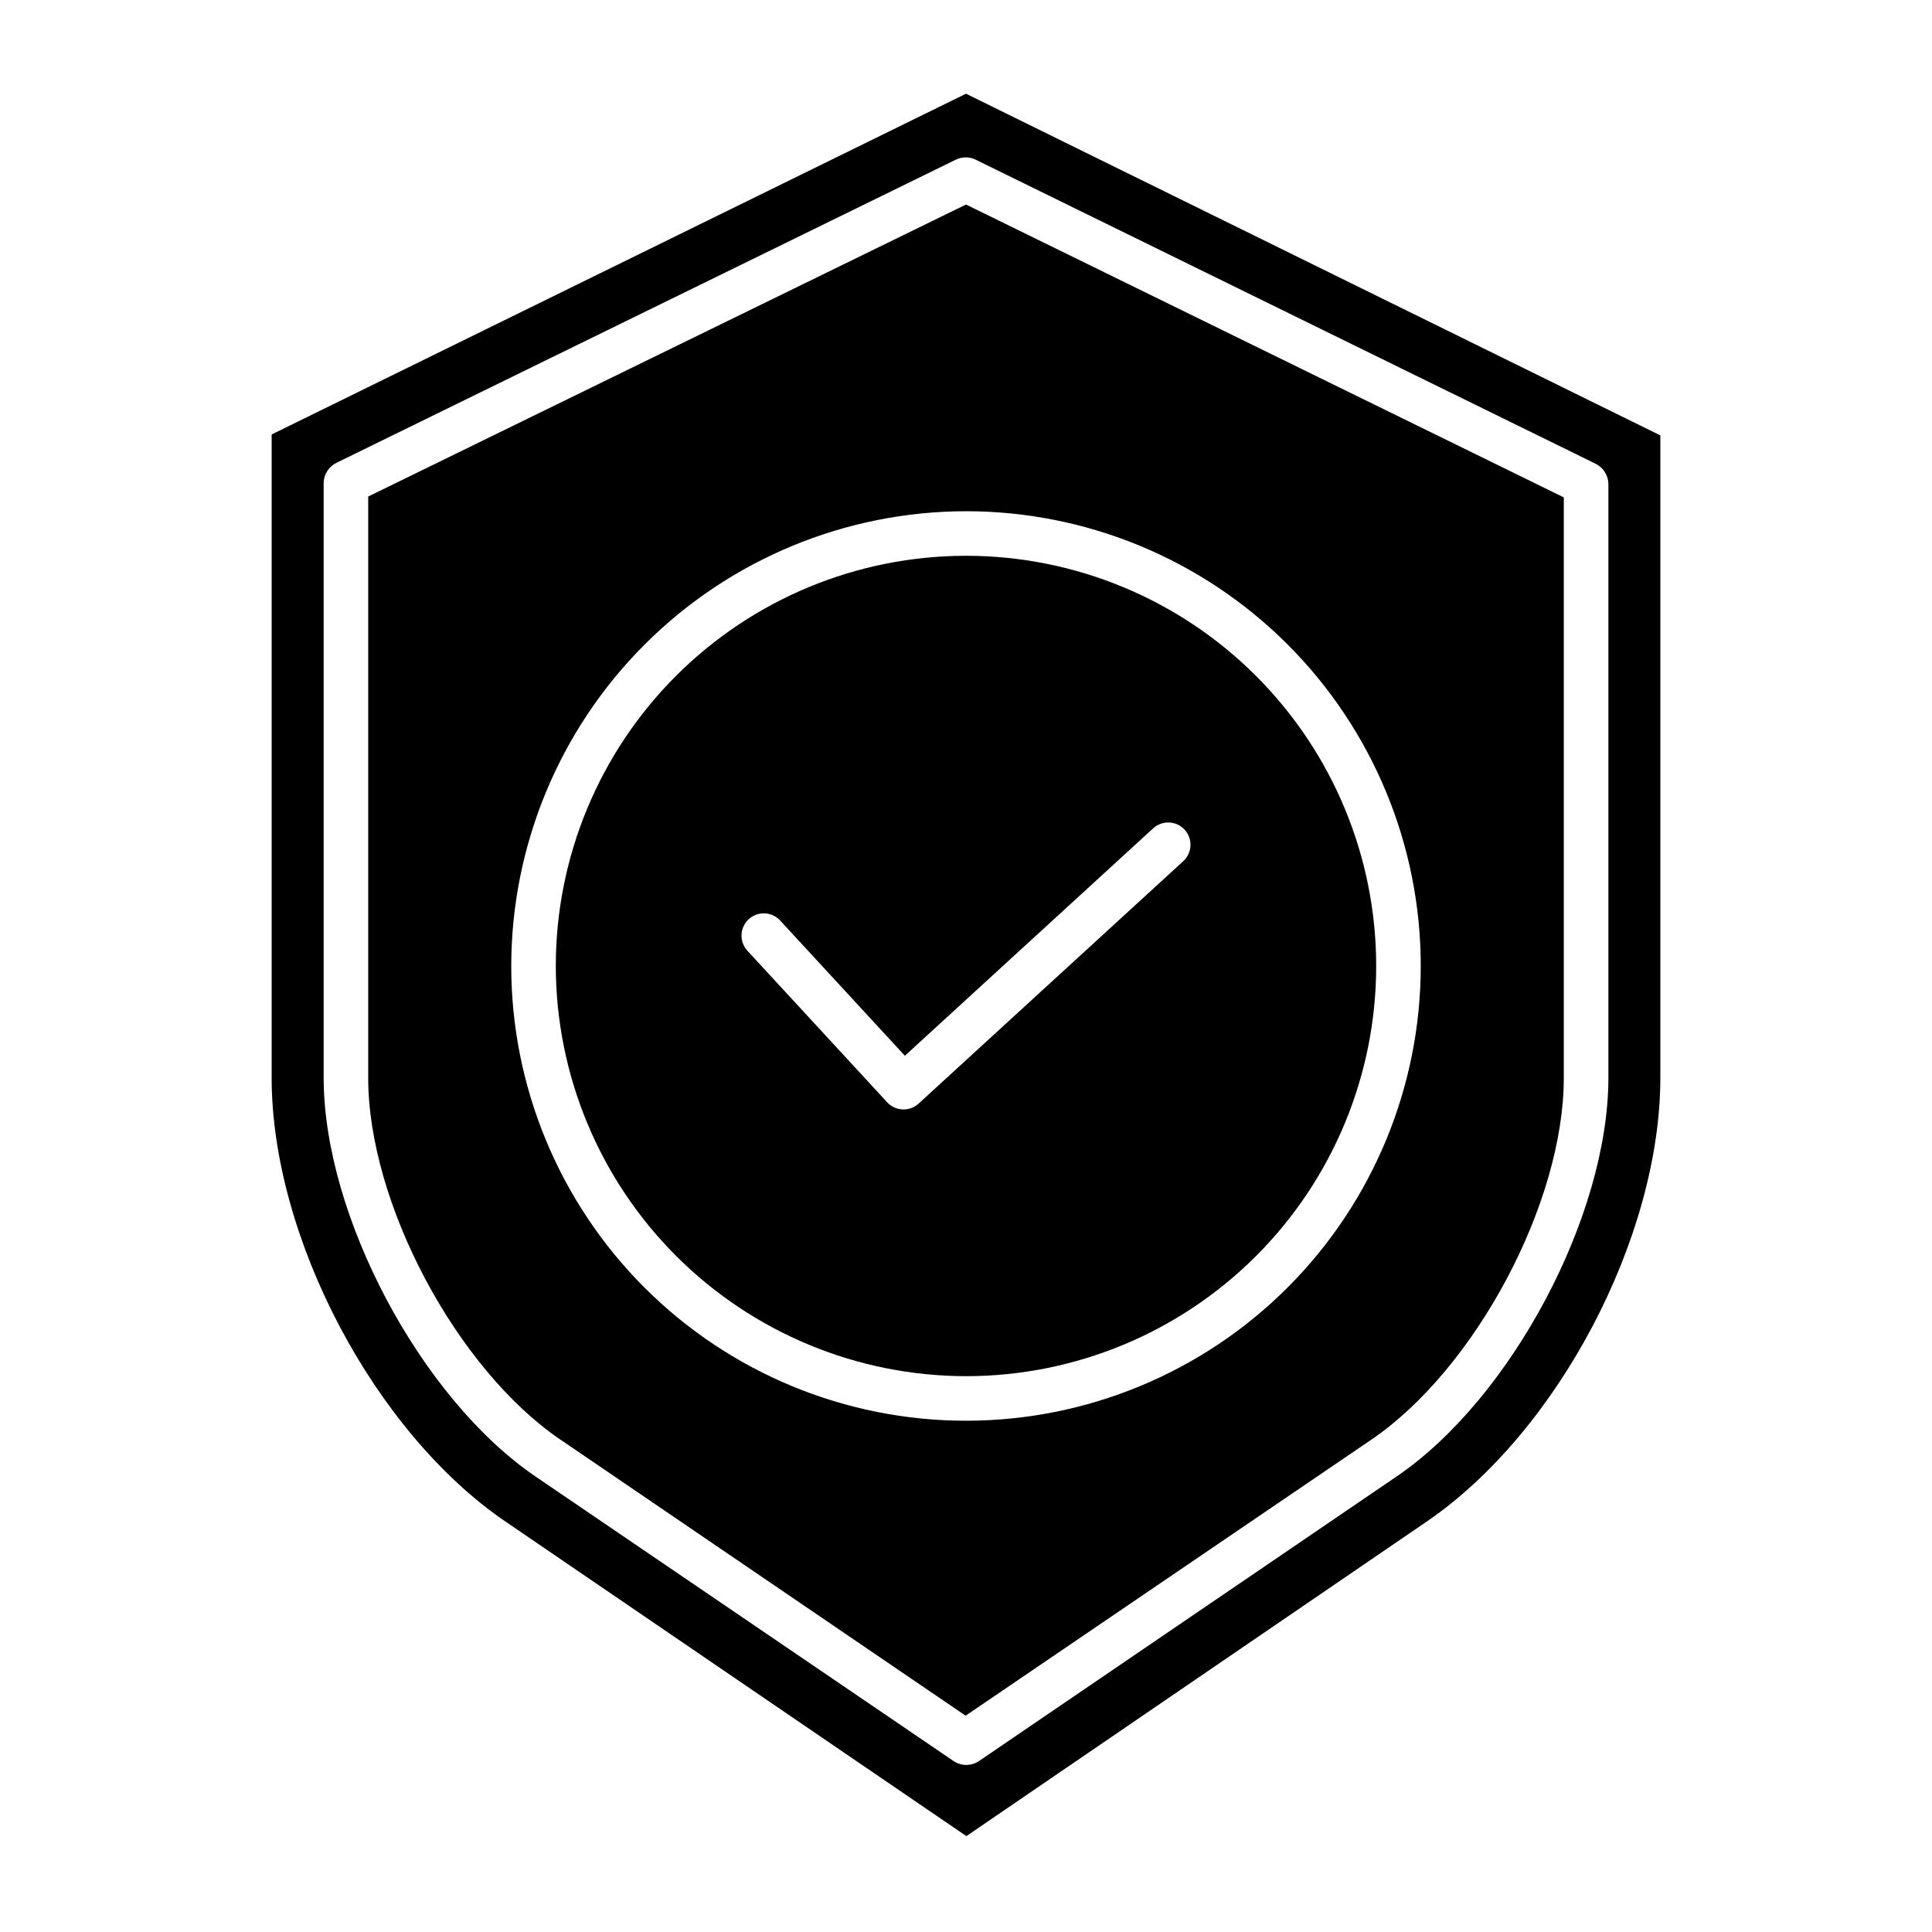 <?xml version="1.0" encoding="UTF-8"?>
<!-- The Best Svg Icon site in the world: iconSvg.co, Visit us! https://iconsvg.co -->
<svg fill="#000000" width="800px" height="800px" version="1.1" viewBox="144 144 512 512" xmlns="http://www.w3.org/2000/svg">
 <g>
  <path d="m292.48 525.49 107.42 73.188 107.57-73.188c27.48-18.734 50.957-62.641 50.957-95.875v-153.8l-158.42-77.613-158.43 77.383v154.04c0 33.234 23.426 77.141 50.902 95.875zm107.52-246.01c31.961 0 62.613 12.699 85.215 35.297 22.602 22.602 35.297 53.254 35.297 85.219 0 31.961-12.695 62.613-35.297 85.215-22.602 22.602-53.254 35.297-85.215 35.297-31.965 0-62.617-12.695-85.219-35.297-22.598-22.602-35.297-53.254-35.297-85.215 0.039-31.953 12.746-62.586 35.34-85.176 22.59-22.594 53.223-35.301 85.176-35.34z"/>
  <path d="m400 508.7c28.828 0 56.477-11.453 76.863-31.84s31.84-48.035 31.84-76.863c0-28.832-11.453-56.48-31.84-76.867-20.387-20.387-48.035-31.84-76.863-31.84-28.832 0-56.48 11.453-76.867 31.84-20.387 20.387-31.84 48.035-31.84 76.867 0.035 28.82 11.496 56.449 31.875 76.828 20.379 20.379 48.012 31.844 76.832 31.875zm-57.594-121.09c2.398-2.211 6.133-2.059 8.344 0.336l33.051 35.84 65.801-60.27h-0.004c2.406-2.203 6.141-2.039 8.344 0.363 2.203 2.406 2.039 6.141-0.367 8.344l-70.141 64.246 0.004-0.004c-2.398 2.199-6.125 2.043-8.328-0.348l-37.039-40.16c-1.062-1.152-1.625-2.68-1.562-4.246 0.062-1.562 0.746-3.039 1.898-4.102z"/>
  <path d="m278.02 547.27 122.08 83.32 121.93-83.316c34.883-23.785 61.98-75.469 61.98-117.66v-170.23l-184.01-90.551-184.01 90.305v170.48c0 42.191 27.145 93.875 62.027 117.66zm-48.25-275.38c0.086-2.285 1.441-4.332 3.516-5.301l164.02-80.277c1.66-0.805 3.594-0.805 5.254 0l164.15 80.512c2.074 0.969 3.438 3.016 3.531 5.305v157.48c0 36.613-25.781 84.988-56.062 105.63l-110.74 75.457c-1 0.672-2.176 1.027-3.379 1.027-1.195 0-2.363-0.355-3.352-1.027l-110.86-75.453c-30.277-20.645-56.074-69.016-56.074-105.63z"/>
 </g>
</svg>